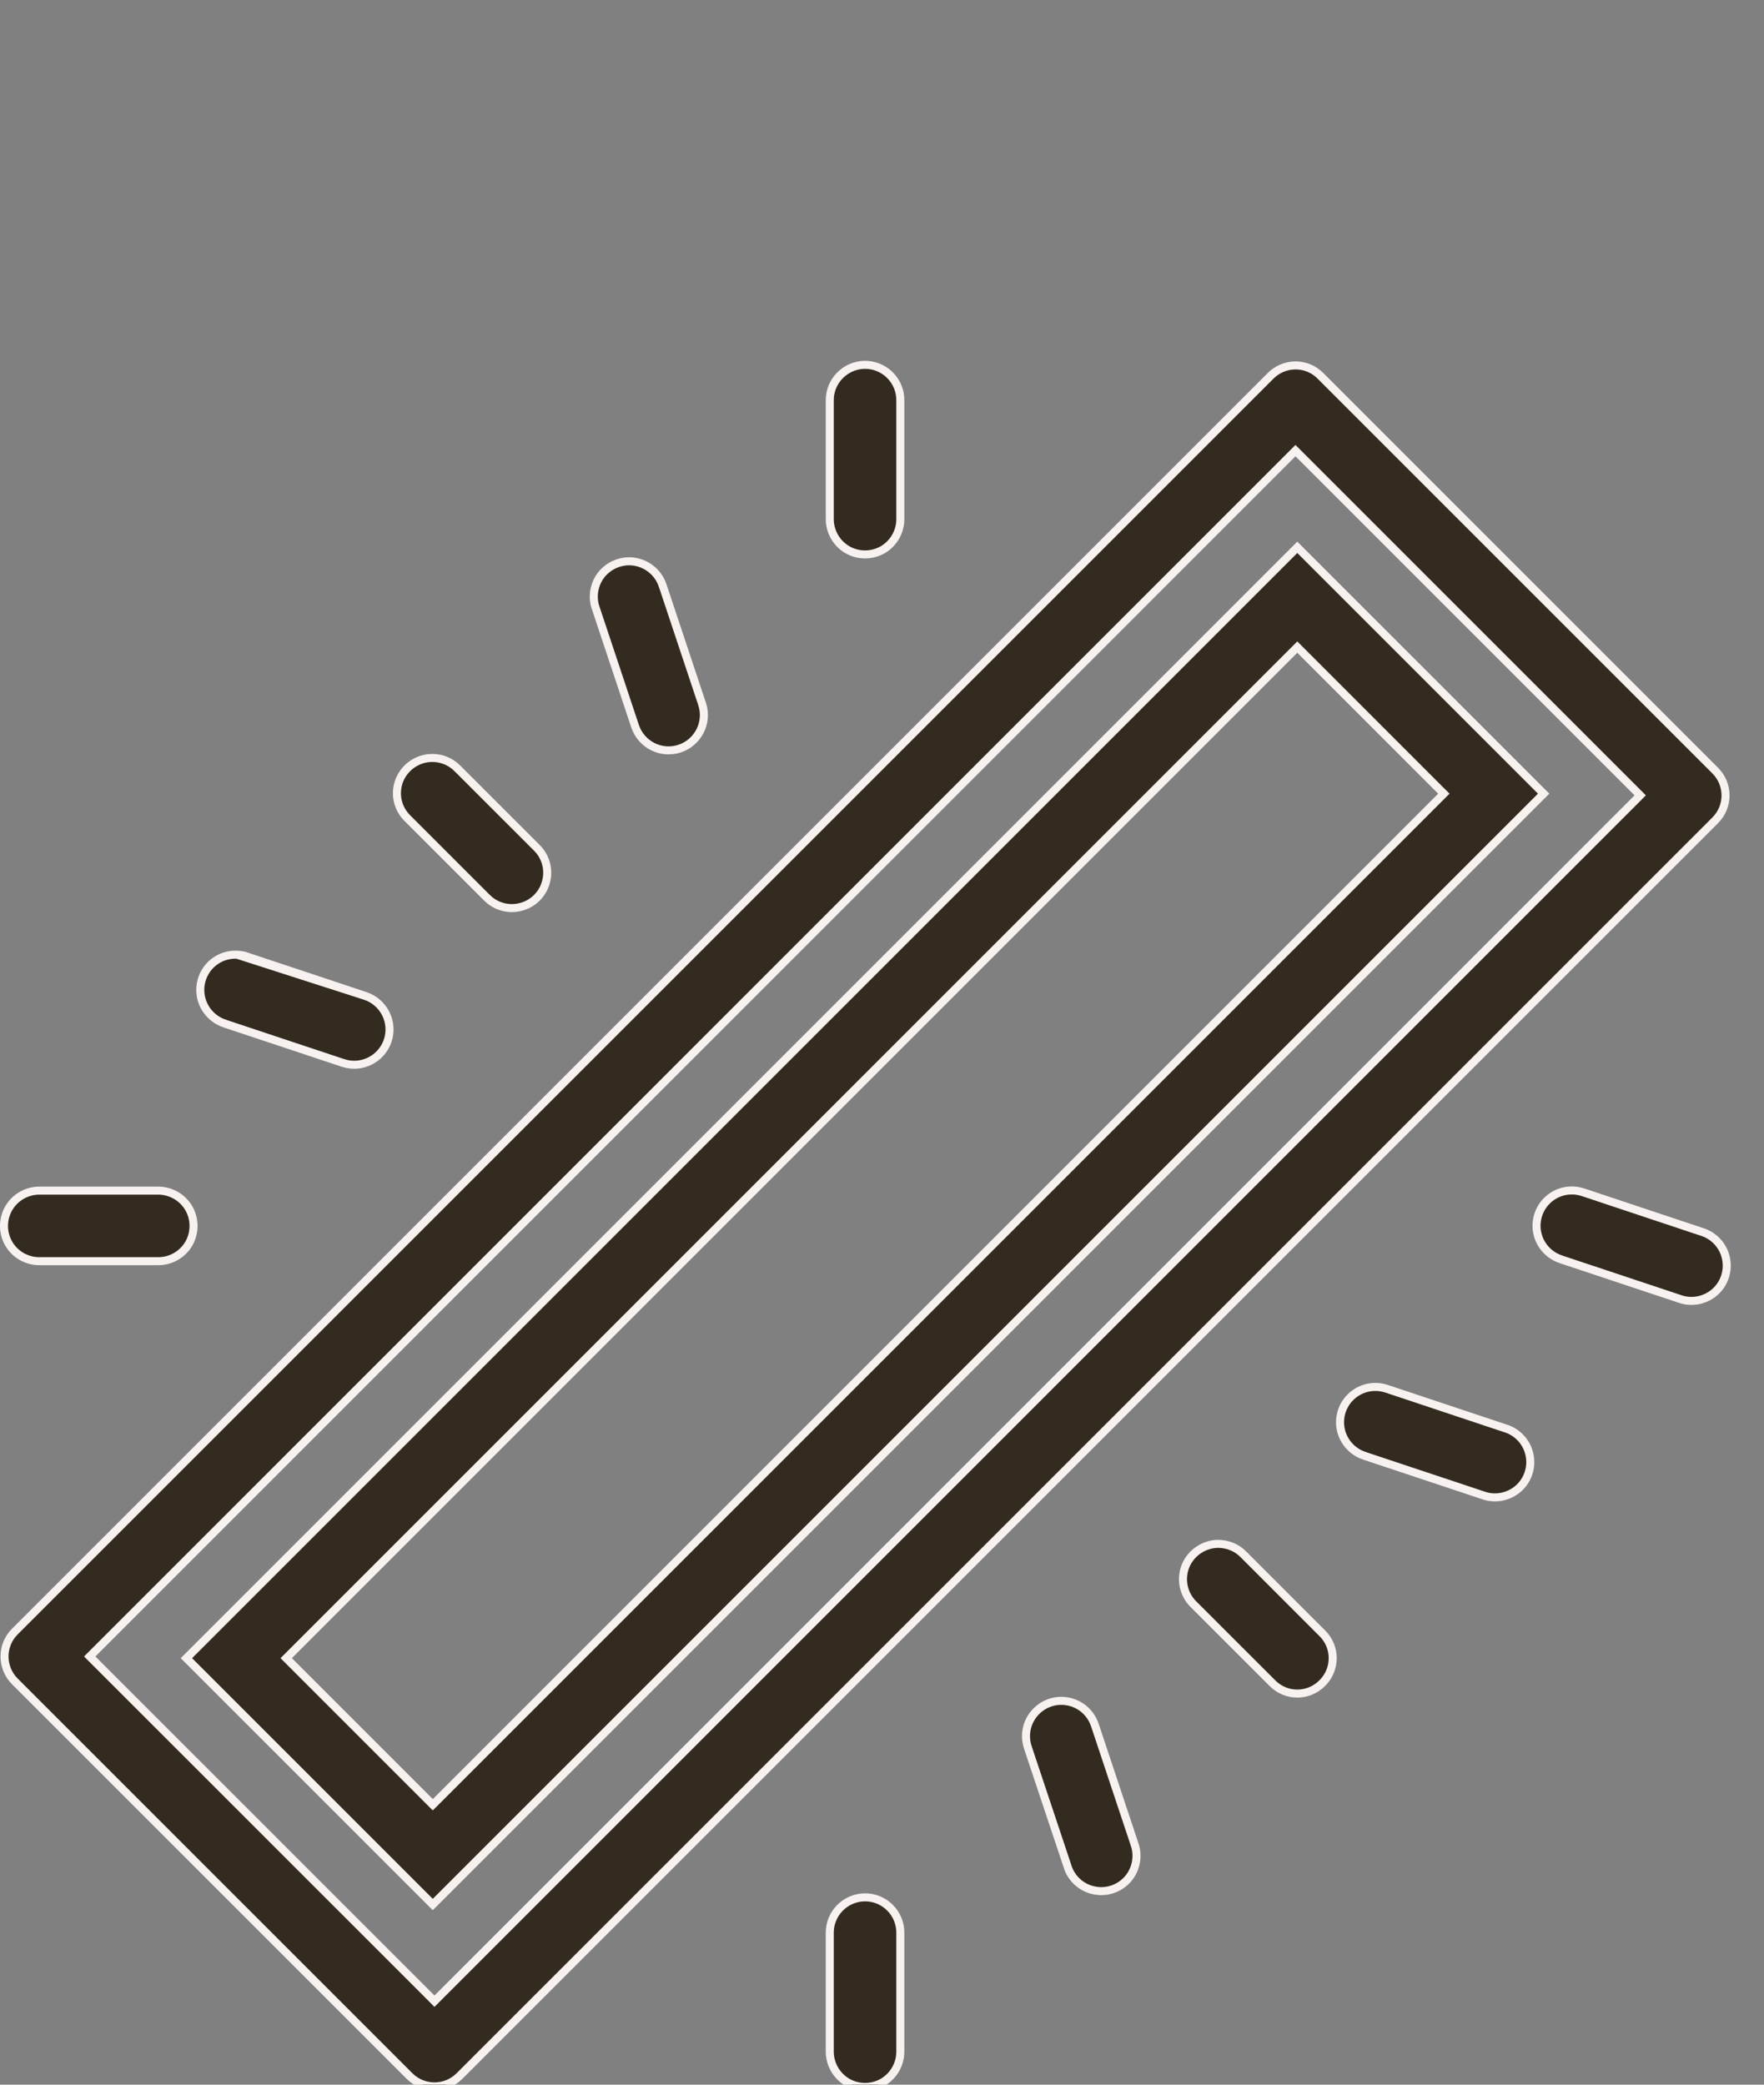 <svg width="44" height="52" viewBox="0 0 44 52" fill="none" xmlns="http://www.w3.org/2000/svg">
<rect x="0" y="0" width="44" height="52" fill="#808080" stroke="none"/>
<g clip-path="url(#clip0_12836_15342)">
<path d="M5.913 23.814L5.913 23.814C5.47 23.793 5.085 24.106 5.009 24.539C4.933 24.976 5.191 25.399 5.611 25.533L5.612 25.534L8.556 26.514L8.557 26.514C9.017 26.668 9.516 26.418 9.671 25.957C9.825 25.497 9.575 24.998 9.113 24.843L5.913 23.814ZM5.913 23.814C6.001 23.818 6.086 23.831 6.166 23.861L6.166 23.861L6.169 23.863L9.113 24.843L5.913 23.814ZM20.697 9.996L20.697 9.994C20.69 9.51 21.078 9.111 21.564 9.1C21.801 9.097 22.031 9.19 22.199 9.358C22.368 9.526 22.461 9.757 22.457 9.994V9.996L22.457 12.936L22.457 12.937C22.461 13.254 22.296 13.549 22.021 13.711C21.746 13.869 21.409 13.869 21.134 13.711C20.859 13.549 20.694 13.254 20.697 12.937V12.936L20.697 9.996ZM42.779 19.217L42.779 19.217C43.127 19.561 43.127 20.118 42.783 20.462L11.46 51.785C11.116 52.129 10.559 52.129 10.215 51.785L0.371 41.941C0.027 41.597 0.027 41.04 0.371 40.697L31.695 9.373C31.856 9.212 32.073 9.119 32.303 9.115C32.541 9.112 32.77 9.205 32.935 9.373L32.935 9.373L42.779 19.217ZM32.384 11.311L32.313 11.24L32.242 11.311L2.309 41.248L2.238 41.319L2.309 41.39L10.767 49.847L10.837 49.918L10.908 49.847L40.842 19.91L40.912 19.839L40.842 19.769L32.384 11.311ZM14.861 15.171L14.861 15.171L14.86 15.169C14.768 14.909 14.808 14.617 14.963 14.386C15.121 14.156 15.379 14.015 15.658 14.001C16.054 13.987 16.411 14.239 16.531 14.613L16.532 14.614L17.512 17.558L17.512 17.559C17.666 18.019 17.416 18.518 16.955 18.672C16.494 18.827 15.996 18.576 15.841 18.115L14.861 15.171ZM32.43 16.212L32.359 16.141L32.288 16.212L7.21 41.29L7.139 41.361L7.21 41.432L10.725 44.947L10.795 45.017L10.866 44.947L35.944 19.868L36.015 19.797L35.944 19.727L32.43 16.212ZM10.173 20.42L10.173 20.42L10.171 20.418C9.91 20.167 9.831 19.79 9.965 19.456C10.103 19.122 10.427 18.906 10.784 18.906C11.021 18.906 11.252 19.002 11.416 19.174L11.418 19.175L13.378 21.135L13.378 21.135L13.38 21.137C13.61 21.357 13.702 21.687 13.62 21.992L13.62 21.993C13.541 22.302 13.3 22.543 12.991 22.622L12.991 22.622L12.99 22.622C12.685 22.704 12.355 22.612 12.135 22.381L12.135 22.381L12.133 22.38L10.173 20.42ZM39.239 29.695L39.239 29.695C39.328 29.698 39.415 29.716 39.499 29.744L42.439 30.724L42.439 30.724L42.442 30.725C42.752 30.818 42.985 31.072 43.051 31.384L43.051 31.386C43.119 31.698 43.01 32.024 42.769 32.234C42.524 32.444 42.187 32.506 41.889 32.396L41.889 32.396L41.886 32.395L38.942 31.415L38.941 31.414C38.521 31.28 38.263 30.857 38.339 30.424C38.414 29.991 38.799 29.678 39.239 29.695ZM0.992 29.699H0.994L3.934 29.699L3.935 29.699C4.252 29.695 4.547 29.861 4.709 30.136C4.867 30.411 4.867 30.748 4.709 31.023C4.547 31.298 4.252 31.463 3.935 31.459H3.934L0.994 31.459L0.992 31.459C0.676 31.463 0.38 31.298 0.219 31.023C0.06 30.748 0.06 30.411 0.219 30.136C0.38 29.861 0.676 29.695 0.992 29.699ZM34.338 34.596L34.338 34.596C34.428 34.599 34.514 34.617 34.598 34.645L37.538 35.625L37.538 35.625L37.541 35.626C37.851 35.718 38.085 35.973 38.15 36.285L38.15 36.286C38.219 36.599 38.109 36.925 37.868 37.135C37.623 37.345 37.286 37.407 36.988 37.297L36.988 37.297L36.985 37.296L34.041 36.316L34.04 36.315C33.62 36.181 33.362 35.758 33.438 35.325C33.513 34.892 33.899 34.579 34.338 34.596ZM29.776 40.023L29.775 40.022C29.517 39.771 29.438 39.393 29.572 39.059C29.71 38.729 30.03 38.513 30.387 38.509C30.63 38.513 30.856 38.606 31.02 38.777L31.02 38.777L31.021 38.778L32.981 40.739L32.982 40.739C33.329 41.083 33.329 41.639 32.982 41.983L32.981 41.984C32.637 42.331 32.081 42.331 31.737 41.984L31.737 41.983L29.776 40.023ZM25.642 43.6L25.642 43.598C25.549 43.333 25.587 43.041 25.745 42.811C25.903 42.58 26.162 42.436 26.439 42.426C26.838 42.412 27.193 42.663 27.313 43.041L27.314 43.043L28.294 45.987L28.294 45.987L28.295 45.99C28.404 46.289 28.343 46.626 28.133 46.87C27.923 47.111 27.596 47.221 27.284 47.152L27.283 47.152C26.971 47.087 26.716 46.853 26.623 46.543L26.624 46.543L26.623 46.54L25.642 43.6ZM20.697 48.222L20.697 48.221C20.69 47.736 21.078 47.337 21.564 47.327C21.801 47.323 22.031 47.416 22.199 47.585C22.368 47.753 22.461 47.983 22.457 48.221V48.222L22.457 51.163L22.457 51.164C22.461 51.48 22.296 51.776 22.021 51.938C21.746 52.096 21.409 52.096 21.134 51.938C20.859 51.776 20.694 51.48 20.697 51.164V51.163L20.697 48.222ZM4.65 41.361L32.359 13.652L38.504 19.797L10.795 47.506L4.65 41.361Z" fill="#342B20" stroke="#F7F2EF" stroke-width="0.2"/>
</g>
<defs>
<clipPath id="clip0_12836_15342">
<rect width="44" height="52" fill="white"/>
</clipPath>
</defs>
</svg>
